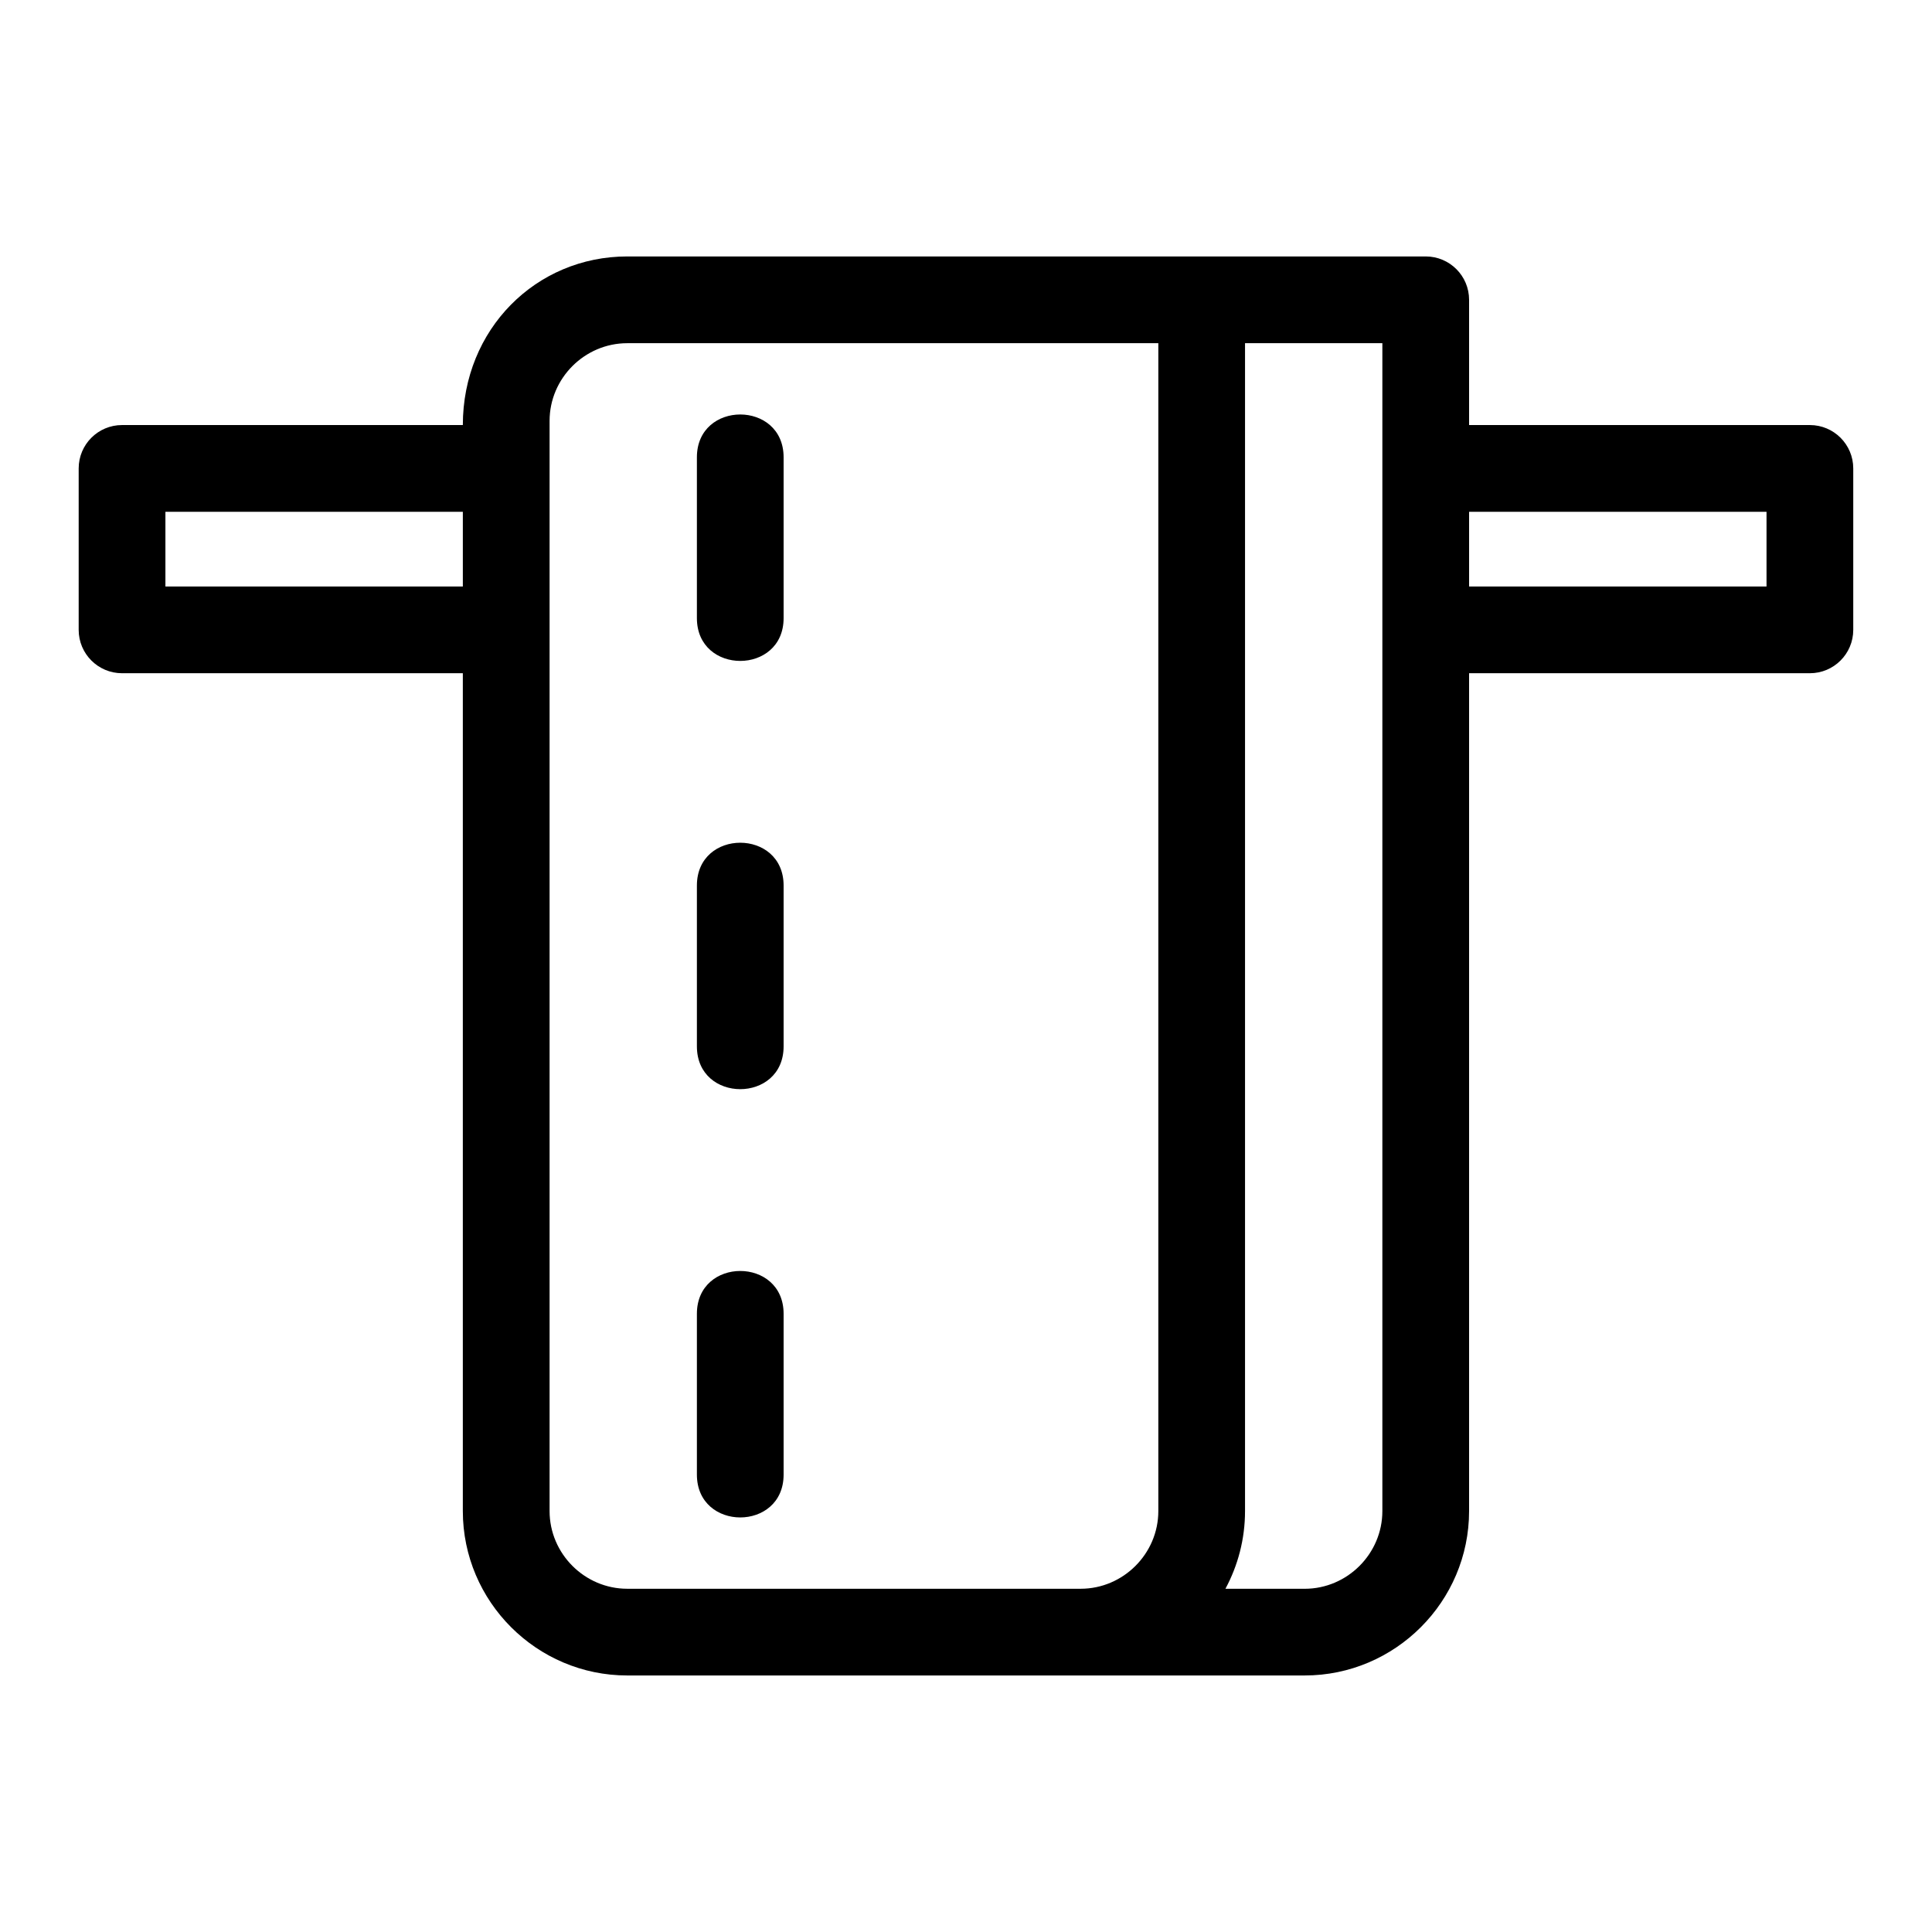 <?xml version="1.0" encoding="UTF-8"?>
<!-- Uploaded to: SVG Repo, www.svgrepo.com, Generator: SVG Repo Mixer Tools -->
<svg fill="#000000" width="800px" height="800px" version="1.1" viewBox="144 144 512 512" xmlns="http://www.w3.org/2000/svg">
 <path d="m510.34 234.95h-36.395v309.5c0 7.438-1.887 14.453-5.195 20.594h21c11.301 0 20.59-9.293 20.59-20.594zm-59.375 0h-140.73c-11.301 0-20.59 9.293-20.59 20.594v288.9c0 11.301 9.289 20.594 20.59 20.594h120.14c11.301 0 20.594-9.293 20.594-20.594v-309.5zm-122.28 257.22c0-15.133 22.98-15.133 22.98 0v42.617c0 15.133-22.98 15.133-22.98 0zm0-113.49c0-15.133 22.98-15.133 22.98 0v42.617c0 15.125-22.98 15.125-22.98 0zm0-113.49c0-15.133 22.98-15.133 22.98 0v42.617c0 15.125-22.98 15.125-22.98 0zm-152.34-8.547h90.312c0-25.398 19.406-44.684 43.574-44.684h211.6c6.344 0 11.492 5.141 11.492 11.492v33.191h90.312c6.348 0 11.496 5.148 11.496 11.492v42.785c0 6.344-5.148 11.492-11.496 11.492h-90.312v222.03c0 23.992-19.582 43.574-43.574 43.574h-179.52c-23.988 0-43.574-19.582-43.574-43.574v-222.03h-90.312c-6.348 0-11.492-5.148-11.492-11.492v-42.785c0-6.344 5.141-11.492 11.492-11.492zm90.312 22.988h-78.82v19.793h78.82zm345.49 0h-78.82v19.793h78.82z"/>
</svg>